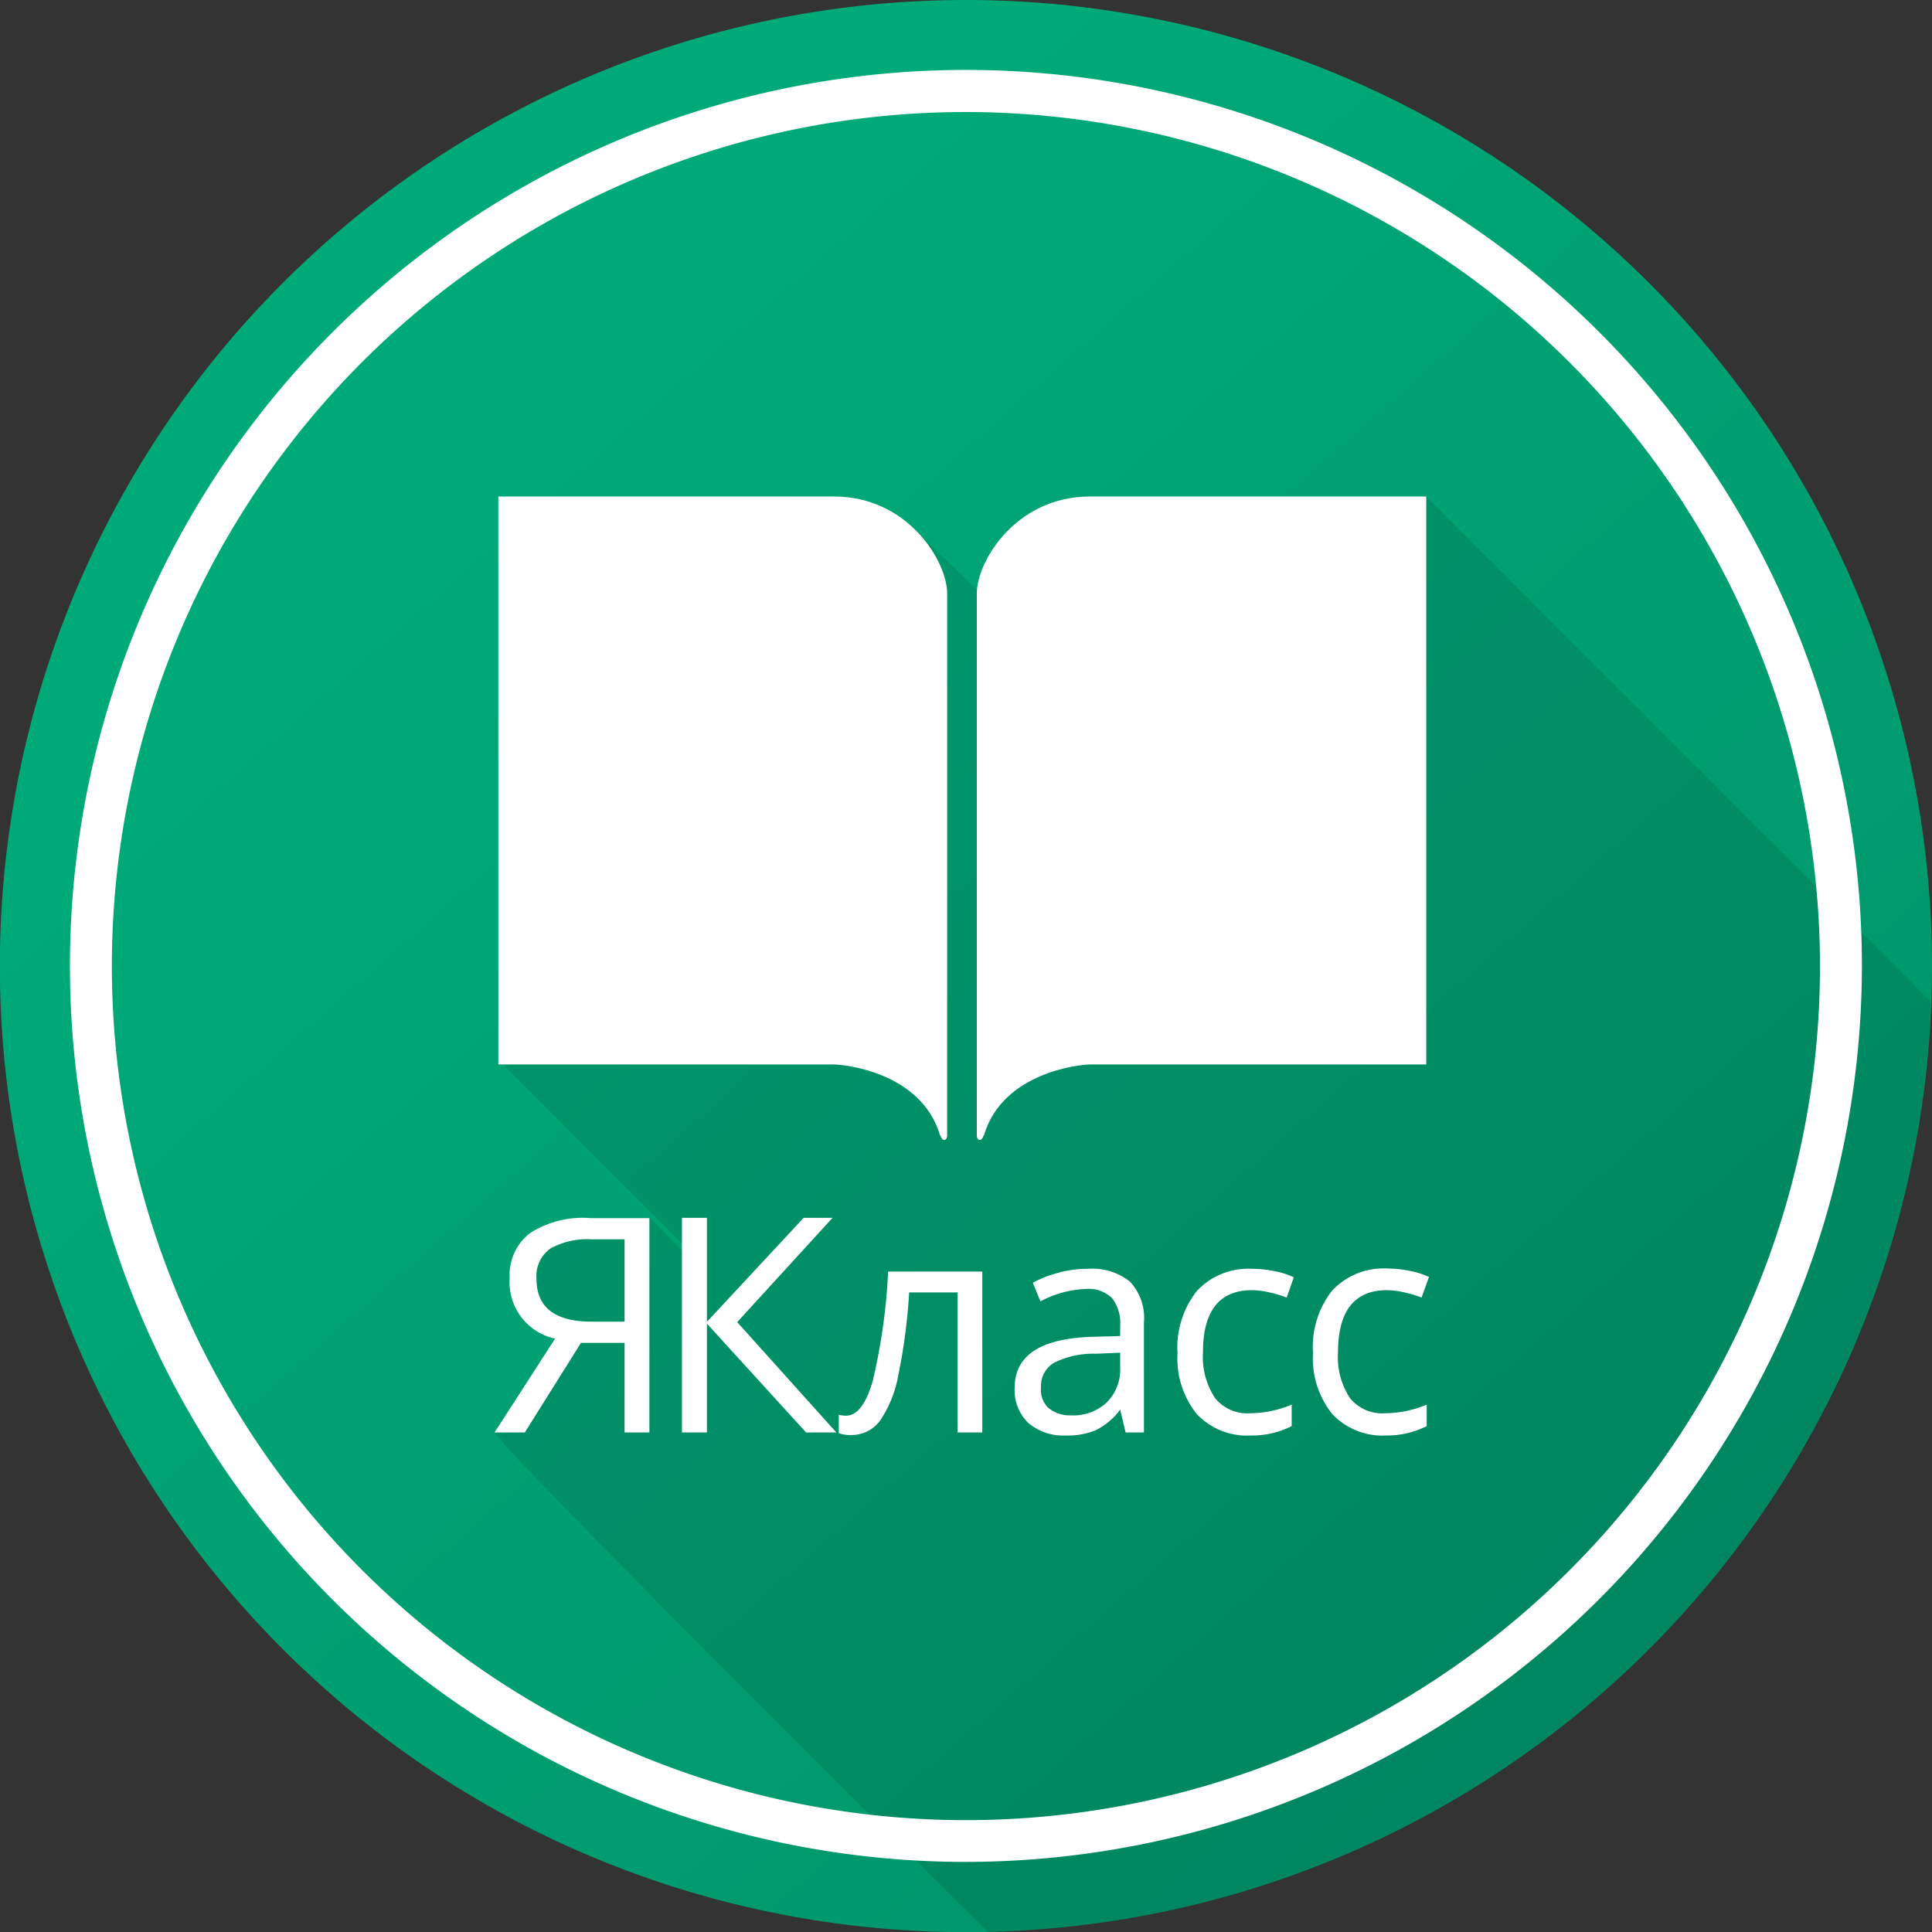 <?xml version="1.0" encoding="UTF-8"?> <svg xmlns="http://www.w3.org/2000/svg" xmlns:xlink="http://www.w3.org/1999/xlink" width="127.63" height="127.63" viewBox="0 0 127.63 127.63"><rect x="0" y="0" width="127.63" height="127.63" fill="#333333" stroke="none"/> <defs> <style>.e1f37d2e-ea6e-42cd-80ce-99433eddae13{fill:url(#b14c5354-8d76-4bd4-b1c8-e0a1357a7763);}.ab0ce7c0-1f0a-4ce7-ae46-4e35cebcfd44{opacity:0.1;}.b2e08897-2b00-4c04-8a0b-7a5a3ff22044,.fdb96ba0-5f46-4bea-bffe-dea8ca6c0b6f{fill:#fff;}.b2e08897-2b00-4c04-8a0b-7a5a3ff22044{fill-rule:evenodd;}</style> <linearGradient id="b14c5354-8d76-4bd4-b1c8-e0a1357a7763" x1="34.61" y1="30.65" x2="160.18" y2="173.25" gradientUnits="userSpaceOnUse"> <stop offset="0" stop-color="#00a978"></stop> <stop offset="0.56" stop-color="#00956a"></stop> </linearGradient> </defs> <title>yk_logo</title> <g id="f2466078-8505-4aa5-97bf-dc2f5843a562" data-name="Layer 2"> <g id="ba4676ca-1def-4aa4-ace9-113dd1b69a2b" data-name="Layer 1"> <path class="e1f37d2e-ea6e-42cd-80ce-99433eddae13" d="M127.63,63.81A63.82,63.82,0,1,1,63.81,0a63.82,63.82,0,0,1,63.82,63.81"></path> <path class="ab0ce7c0-1f0a-4ce7-ae46-4e35cebcfd44" d="M94.22,32.8,90.57,42.93H68.63l-8.48-8.22L33.23,32.8V70.32l12,12-.15.32-2.14-2.17-7.88,1-.36,4.3,2,2.66-4,6.2c0,.53,16.11,16.66,32.56,33a63.82,63.82,0,0,0,62.3-61.45Z"></path> <path class="fdb96ba0-5f46-4bea-bffe-dea8ca6c0b6f" d="M63.81,123A59.19,59.19,0,1,1,123,63.81,59.26,59.26,0,0,1,63.81,123Zm0-115.6a56.42,56.42,0,1,0,56.42,56.41A56.48,56.48,0,0,0,63.81,7.4Z"></path> <path class="fdb96ba0-5f46-4bea-bffe-dea8ca6c0b6f" d="M38.38,88.71l-3.71,5.92h-2l4-6.2a3.81,3.81,0,0,1-3-4A3.48,3.48,0,0,1,35,81.47a6.44,6.44,0,0,1,4-1h3.9V94.63H41.26V88.71Zm2.88-6.84h-2.2a5,5,0,0,0-2.7.61,2.23,2.23,0,0,0-.92,2q0,2.84,3.68,2.83h2.14Z"></path> <path class="fdb96ba0-5f46-4bea-bffe-dea8ca6c0b6f" d="M55.25,94.63h-2L46.7,87.44v7.19H45.05V80.45H46.7v6.87l6.39-6.87H55L48.7,87.34Z"></path> <path class="fdb96ba0-5f46-4bea-bffe-dea8ca6c0b6f" d="M64.89,94.63H63.26V85.38h-3.2a38.22,38.22,0,0,1-.72,5.48,7.75,7.75,0,0,1-1.21,3,2.34,2.34,0,0,1-1.89.94,2.31,2.31,0,0,1-.83-.12V93.46a1.75,1.75,0,0,0,.48.06c.75,0,1.34-.79,1.78-2.36a39.19,39.19,0,0,0,1-7.16h6.22Z"></path> <path class="fdb96ba0-5f46-4bea-bffe-dea8ca6c0b6f" d="M74.36,94.63,74,93.12H74a4.44,4.44,0,0,1-1.59,1.35,4.78,4.78,0,0,1-2,.36A3.55,3.55,0,0,1,67.93,94a3,3,0,0,1-.9-2.32q0-3.22,5.15-3.37L74,88.26V87.6a2.69,2.69,0,0,0-.54-1.85,2.23,2.23,0,0,0-1.73-.6,6.93,6.93,0,0,0-3,.82l-.5-1.23a7.41,7.41,0,0,1,1.72-.67,7.15,7.15,0,0,1,1.88-.25,4,4,0,0,1,2.82.85,3.51,3.51,0,0,1,.92,2.7v7.26ZM70.73,93.5a3.26,3.26,0,0,0,2.36-.83A3.06,3.06,0,0,0,74,90.36v-1l-1.61.07a5.8,5.8,0,0,0-2.77.6,1.79,1.79,0,0,0-.85,1.64A1.64,1.64,0,0,0,69.25,93,2.2,2.2,0,0,0,70.73,93.5Z"></path> <path class="fdb96ba0-5f46-4bea-bffe-dea8ca6c0b6f" d="M82.63,94.83a4.55,4.55,0,0,1-3.58-1.43,5.84,5.84,0,0,1-1.26-4,6,6,0,0,1,1.28-4.12,4.64,4.64,0,0,1,3.66-1.46,7.27,7.27,0,0,1,1.54.17,5,5,0,0,1,1.2.39L85,85.72a7.64,7.64,0,0,0-1.17-.35,5.42,5.42,0,0,0-1.11-.14q-3.26,0-3.25,4.13a4.9,4.9,0,0,0,.8,3,2.73,2.73,0,0,0,2.34,1,7.18,7.18,0,0,0,2.72-.57v1.42A5.75,5.75,0,0,1,82.63,94.83Z"></path> <path class="fdb96ba0-5f46-4bea-bffe-dea8ca6c0b6f" d="M91.57,94.83A4.55,4.55,0,0,1,88,93.4a5.84,5.84,0,0,1-1.26-4A6,6,0,0,1,88,85.26a4.65,4.65,0,0,1,3.67-1.46,7.25,7.25,0,0,1,1.53.17,5,5,0,0,1,1.2.39l-.49,1.36a7.64,7.64,0,0,0-1.17-.35,5.42,5.42,0,0,0-1.11-.14q-3.24,0-3.24,4.13a4.91,4.91,0,0,0,.79,3,2.74,2.74,0,0,0,2.34,1,7.19,7.19,0,0,0,2.73-.57v1.42A5.8,5.8,0,0,1,91.57,94.83Z"></path> <path class="b2e08897-2b00-4c04-8a0b-7a5a3ff22044" d="M62.1,75c-1.24-4.19-6.38-4.68-7-4.68H32.92V32.8H55.09c4.9,0,7.48,4.29,7.48,6.4,0,1.92,0,35.51,0,35.82s-.3.45-.44,0M65,75c1.24-4.19,6.39-4.68,7-4.68H94.22V32.8H72c-4.9,0-7.47,4.29-7.47,6.4,0,1.92,0,35.51,0,35.82s.3.45.44,0"></path> </g> </g> </svg> 